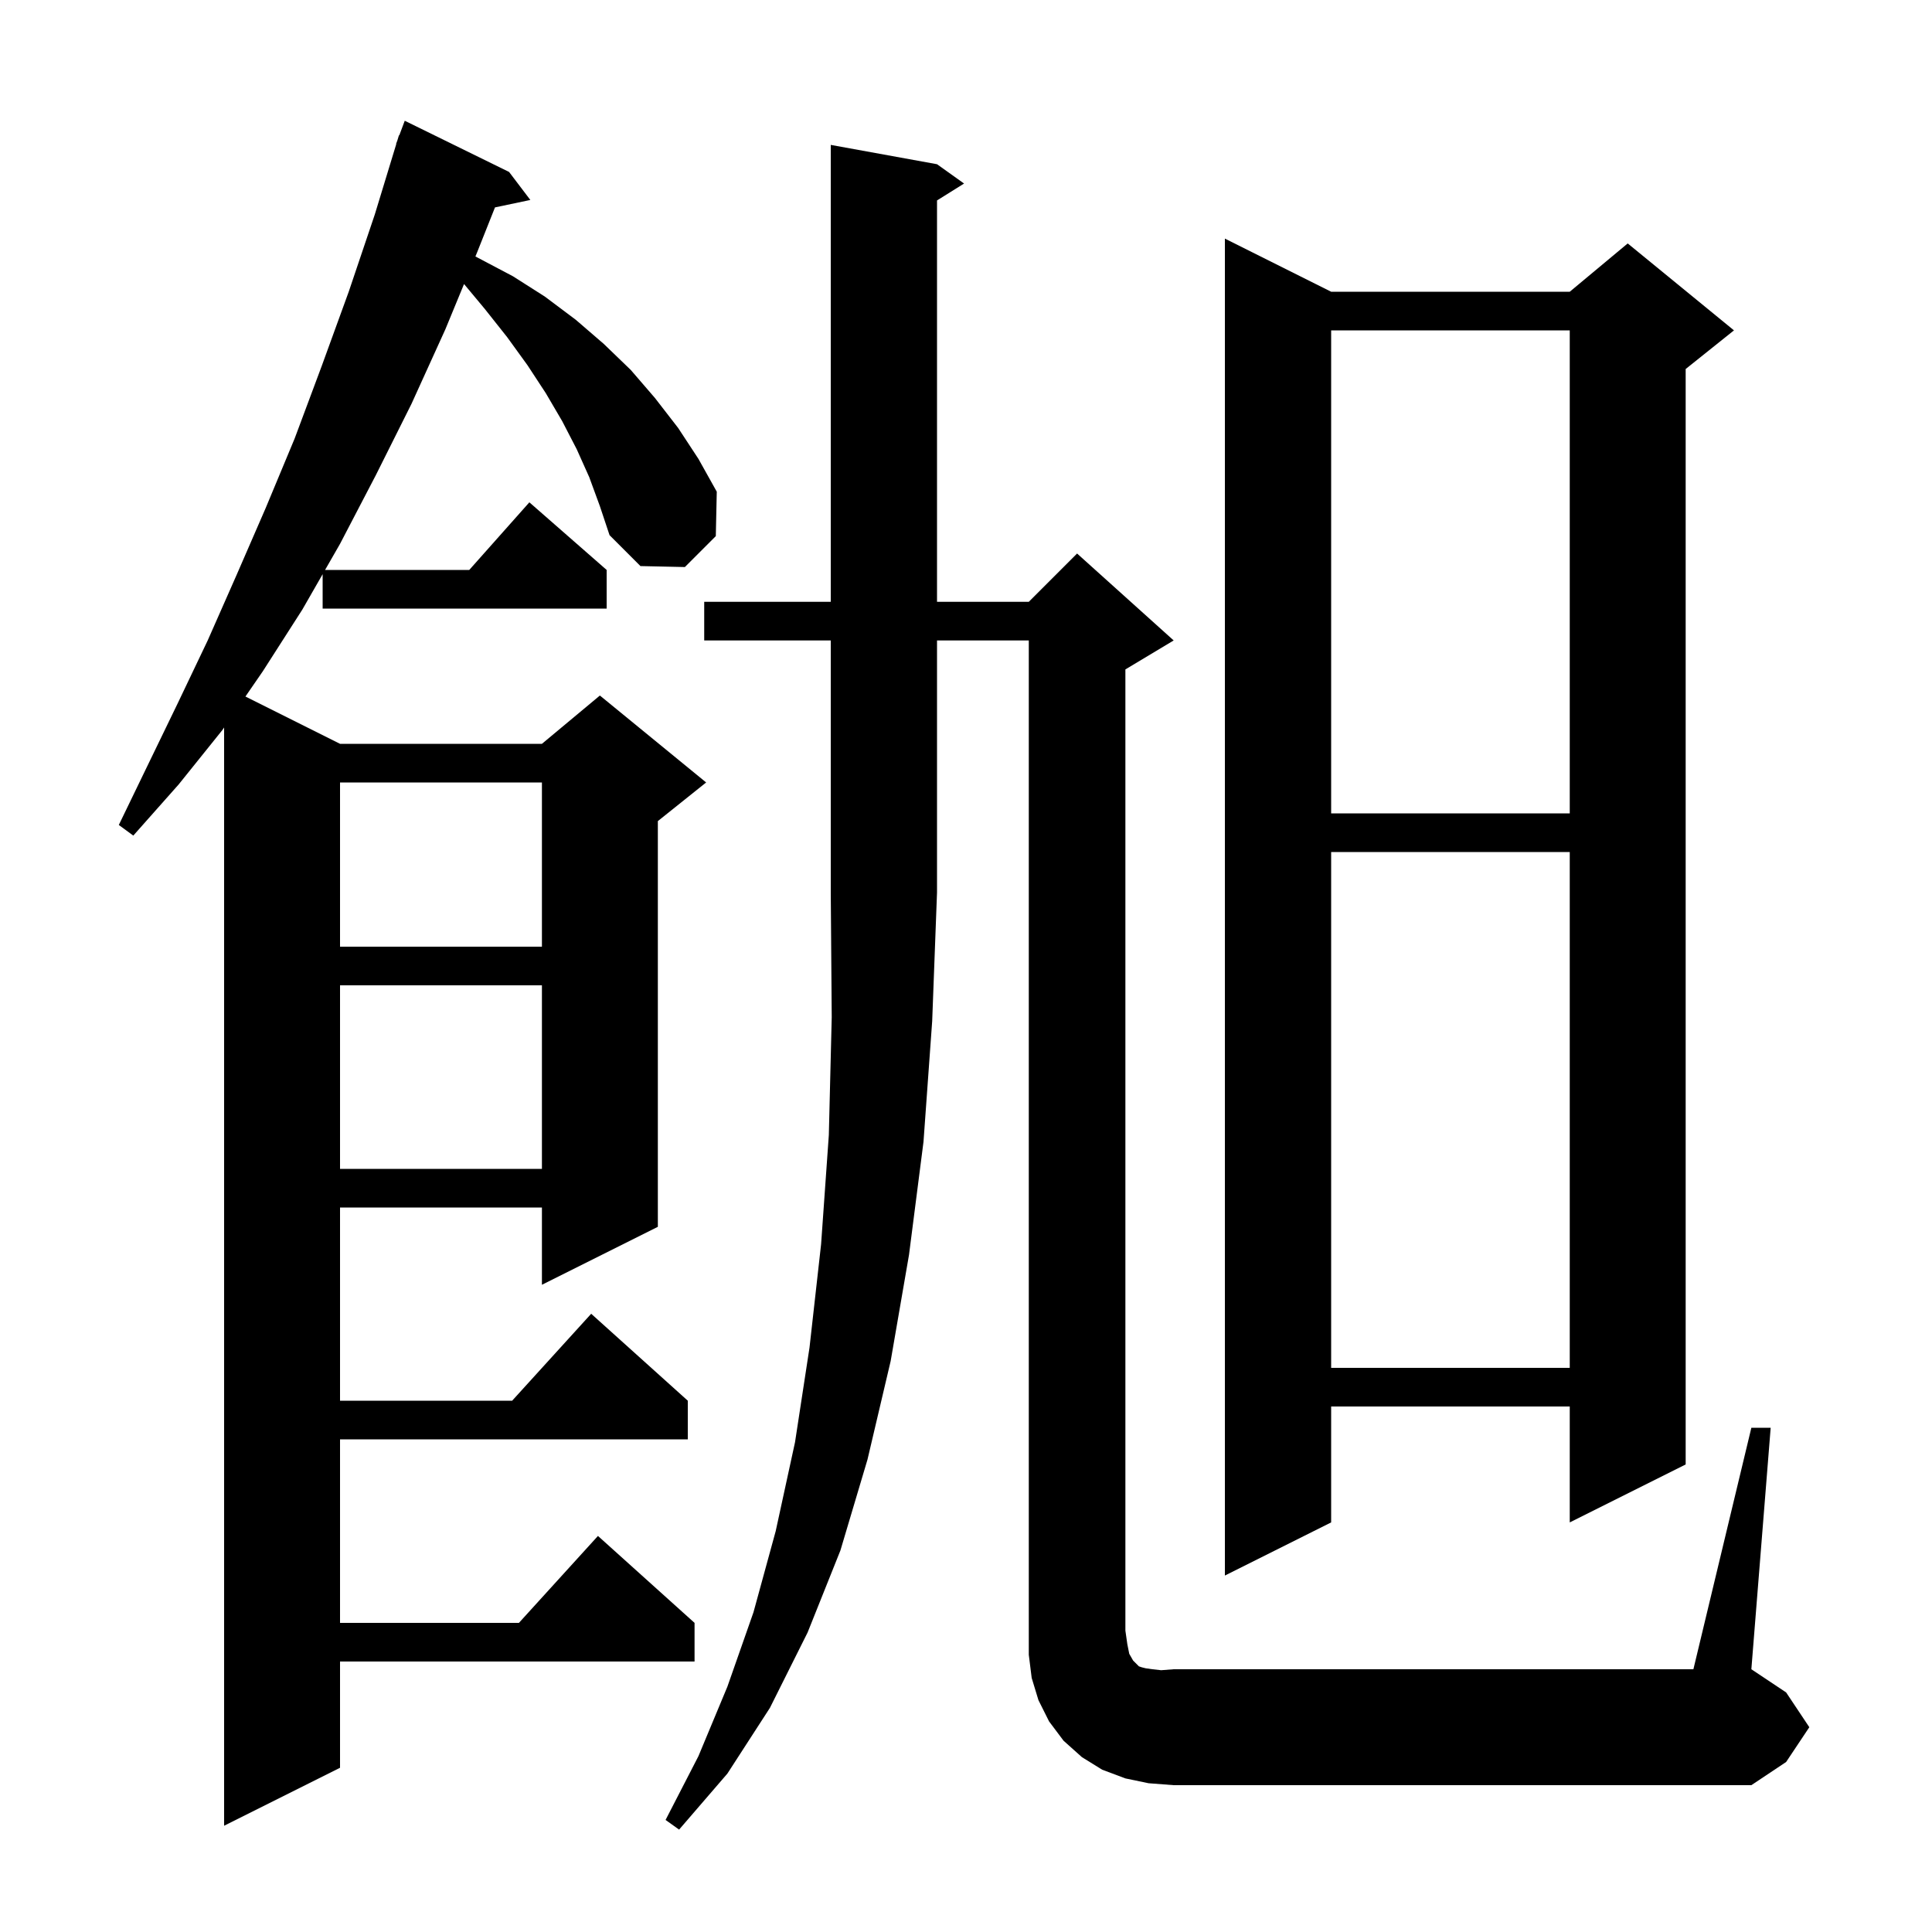 <svg xmlns="http://www.w3.org/2000/svg" xmlns:xlink="http://www.w3.org/1999/xlink" version="1.1" baseProfile="full" viewBox="0 0 200 200" width="200" height="200"><g fill="currentColor"><path d="M 72.9 66.3 L 72.9 62.3 L 86.0 62.3 L 86.0 15.0 L 97.0 17.0 L 99.8 19.0 L 97.0 20.75 L 97.0 62.3 L 106.5 62.3 L 111.5 57.3 L 121.5 66.3 L 116.5 69.3 L 116.5 168.8 L 116.7 170.2 L 116.9 171.2 L 117.3 171.9 L 117.9 172.5 L 118.2 172.6 L 118.6 172.7 L 119.3 172.8 L 120.2 172.9 L 121.5 172.8 L 175.3 172.8 L 181.3 147.8 L 183.3 147.8 L 181.3 172.8 L 184.9 175.2 L 187.3 178.8 L 184.9 182.4 L 181.3 184.8 L 121.5 184.8 L 118.9 184.6 L 116.5 184.1 L 114.1 183.2 L 112.0 181.9 L 110.1 180.2 L 108.6 178.2 L 107.5 176.0 L 106.8 173.7 L 106.5 171.3 L 106.5 66.3 L 97.0 66.3 L 97.0 92.4 L 96.5 105.7 L 95.6 118.2 L 94.1 129.9 L 92.2 140.9 L 89.8 151.1 L 87.0 160.5 L 83.6 169.0 L 79.7 176.8 L 75.3 183.6 L 70.3 189.4 L 68.9 188.4 L 72.3 181.8 L 75.3 174.6 L 78.0 166.9 L 80.3 158.5 L 82.3 149.3 L 83.8 139.5 L 85.0 128.8 L 85.8 117.5 L 86.1 105.3 L 86.0 92.4 L 86.0 66.3 Z M 61.0 49.4 L 59.7 46.5 L 58.2 43.6 L 56.5 40.7 L 54.6 37.8 L 52.5 34.9 L 50.2 32.0 L 48.037 29.404 L 46.1 34.1 L 42.6 41.8 L 38.9 49.2 L 35.2 56.3 L 33.651 59.0 L 48.578 59.0 L 54.8 52.0 L 62.8 59.0 L 62.8 63.0 L 33.4 63.0 L 33.4 59.438 L 31.3 63.1 L 27.2 69.5 L 25.407 72.104 L 35.2 77.0 L 56.1 77.0 L 62.1 72.0 L 73.1 81.0 L 68.1 85.0 L 68.1 127.0 L 56.1 133.0 L 56.1 125.0 L 35.2 125.0 L 35.2 145.0 L 53.018 145.0 L 61.2 136.0 L 71.2 145.0 L 71.2 149.0 L 35.2 149.0 L 35.2 168.0 L 53.718 168.0 L 61.9 159.0 L 71.9 168.0 L 71.9 172.0 L 35.2 172.0 L 35.2 183.0 L 23.2 189.0 L 23.2 75.31 L 23.0 75.6 L 18.5 81.2 L 13.8 86.5 L 12.3 85.4 L 15.3 79.2 L 18.4 72.8 L 21.5 66.3 L 24.5 59.5 L 27.5 52.6 L 30.5 45.4 L 33.3 37.9 L 36.1 30.2 L 38.8 22.2 L 41.024 14.906 L 41.0 14.9 L 41.137 14.535 L 41.3 14.0 L 41.333 14.011 L 41.9 12.5 L 52.7 17.8 L 54.9 20.7 L 51.241 21.47 L 49.4 26.1 L 49.215 26.549 L 53.1 28.6 L 56.4 30.7 L 59.6 33.1 L 62.5 35.6 L 65.3 38.3 L 67.8 41.2 L 70.2 44.3 L 72.3 47.5 L 74.2 50.9 L 74.1 55.5 L 70.9 58.7 L 66.3 58.6 L 63.1 55.4 L 62.1 52.4 Z M 137.8 30.2 L 162.5 30.2 L 168.5 25.2 L 179.5 34.2 L 174.5 38.2 L 174.5 151.6 L 162.5 157.6 L 162.5 145.6 L 137.8 145.6 L 137.8 157.6 L 126.8 163.1 L 126.8 24.7 Z M 137.8 88.2 L 137.8 141.6 L 162.5 141.6 L 162.5 88.2 Z M 35.2 102.0 L 35.2 121.0 L 56.1 121.0 L 56.1 102.0 Z M 35.2 81.0 L 35.2 98.0 L 56.1 98.0 L 56.1 81.0 Z M 137.8 34.2 L 137.8 84.2 L 162.5 84.2 L 162.5 34.2 Z "/></g></svg>